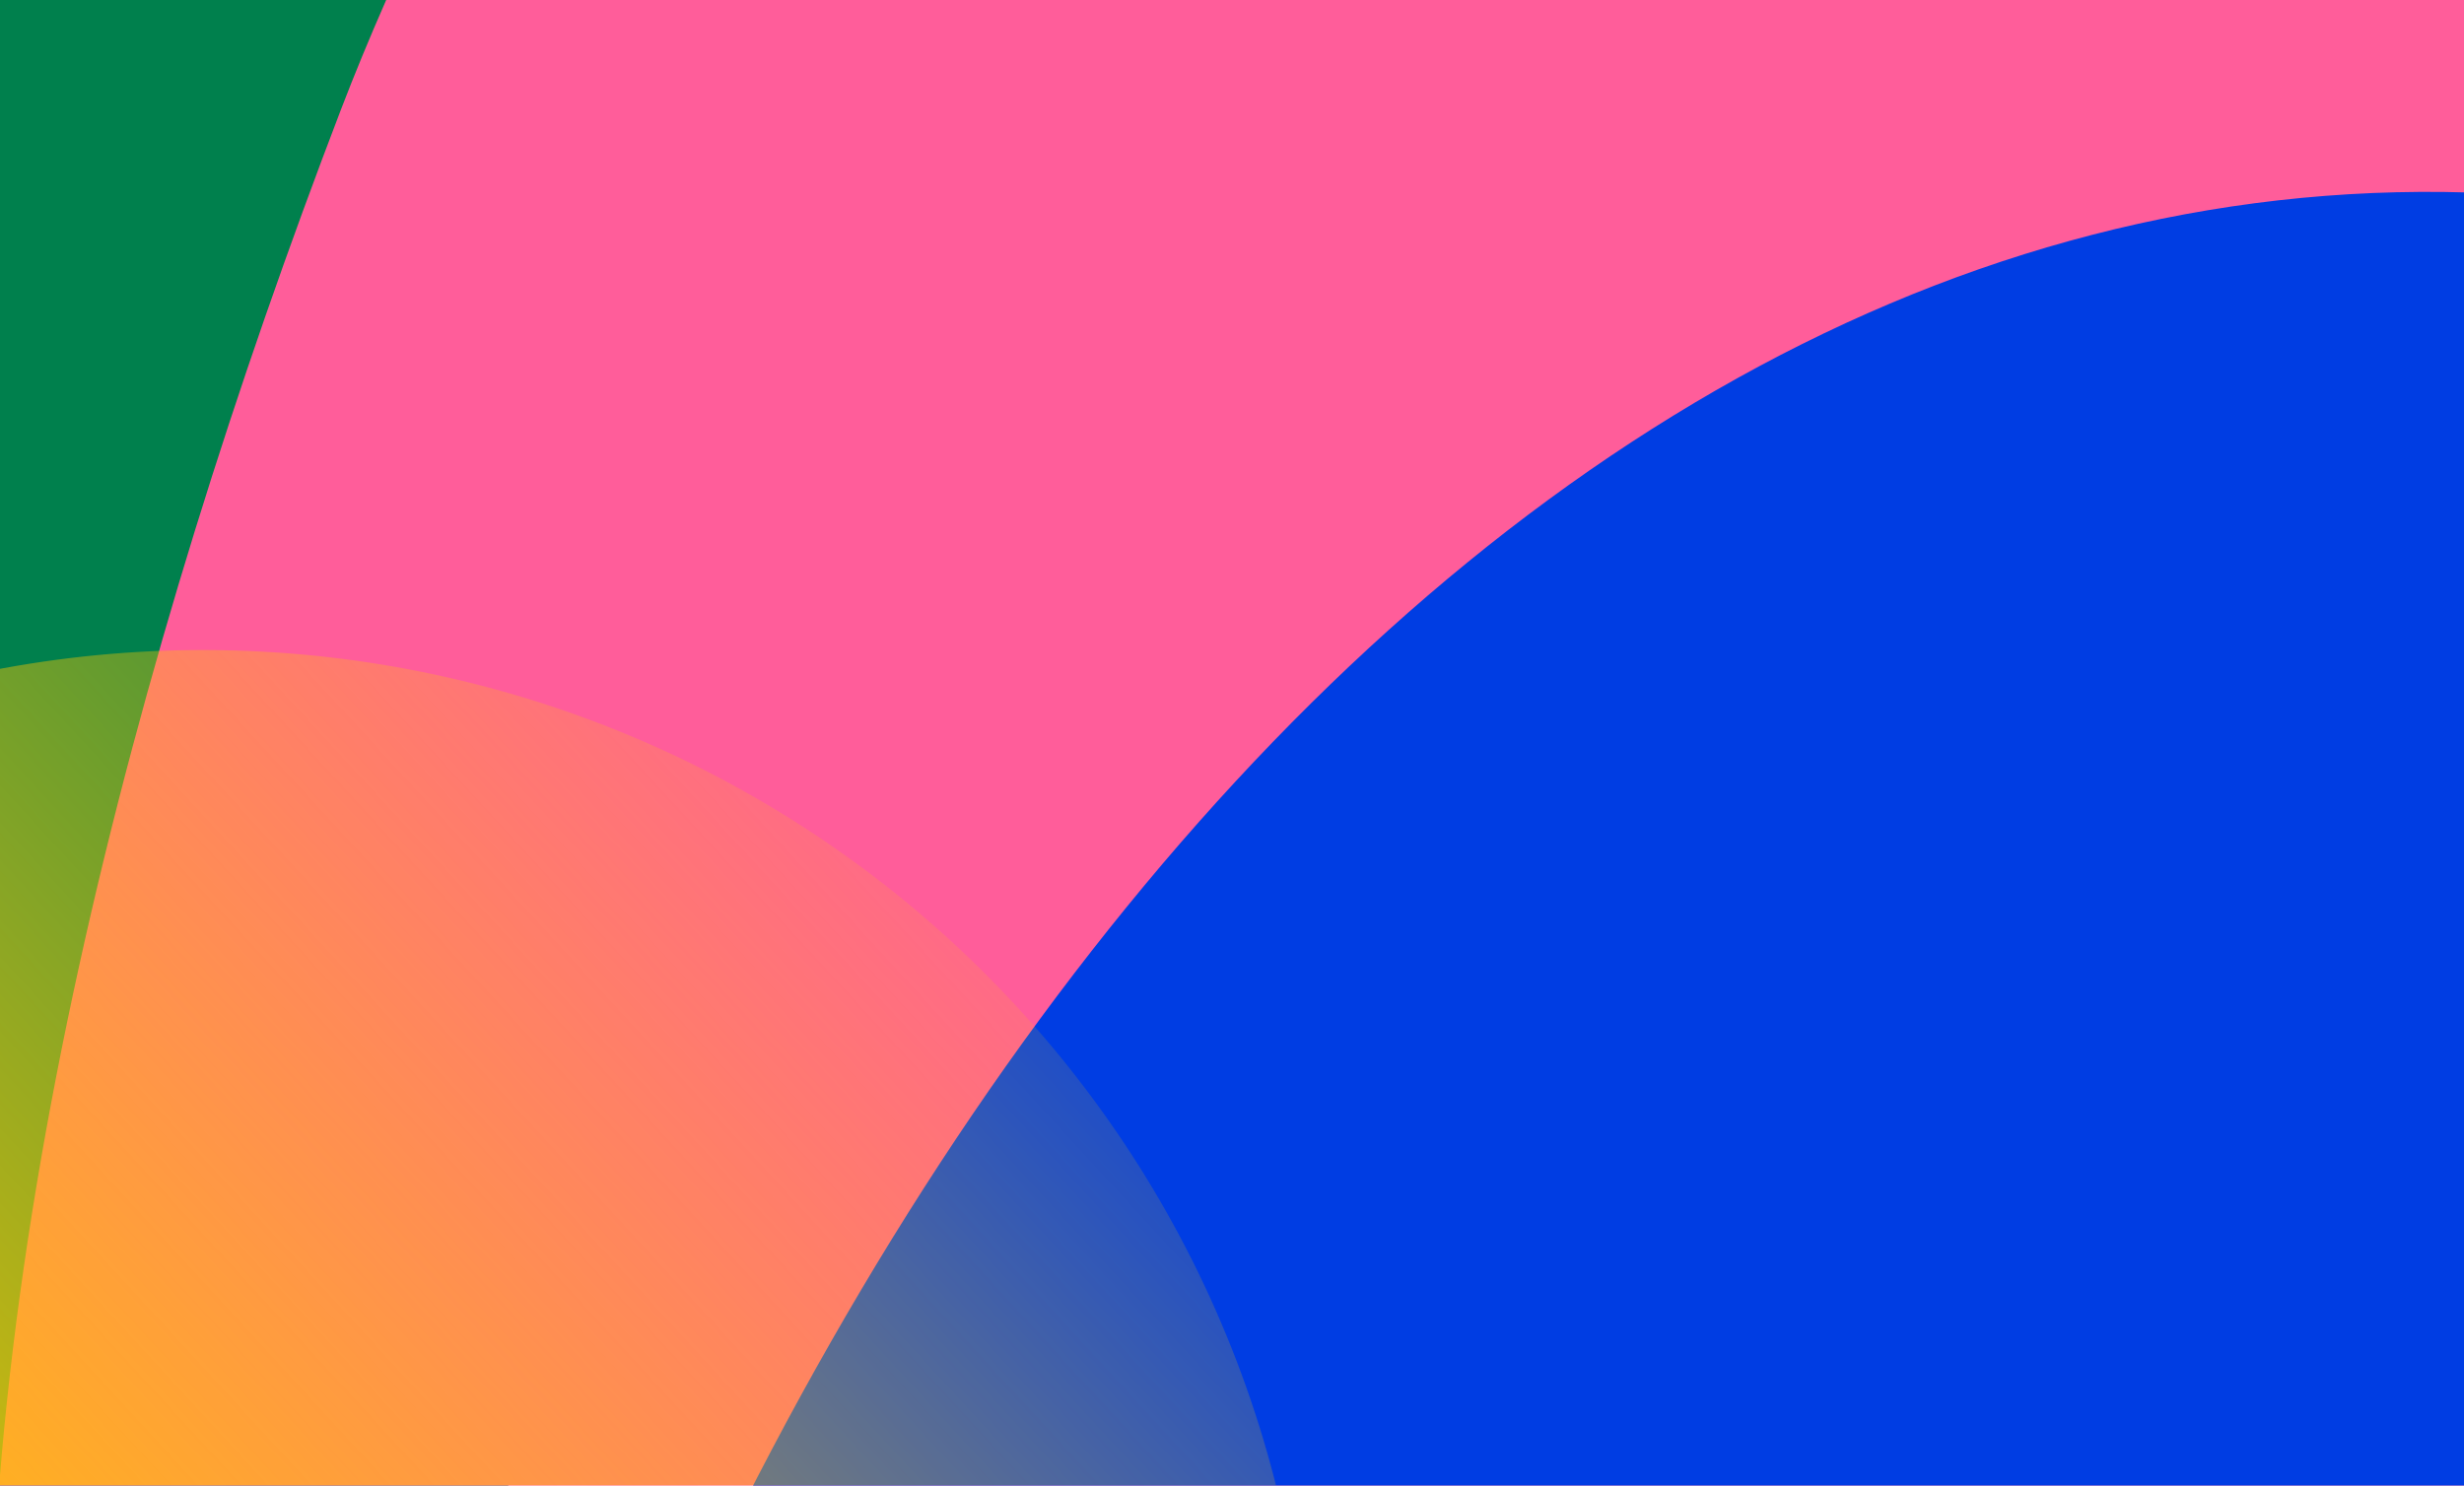 <svg width="398" height="240" viewBox="0 0 398 240" fill="none" xmlns="http://www.w3.org/2000/svg">
  <g clip-path="url(#clip0_120_2233)">
    <path
      d="M111.131 215.335C18.252 311.317 -273.681 379.675 -490.886 252.935C-708.091 126.194 -358.649 196.96 -319.4 64.584C-280.151 -67.792 -173.153 -152.813 -57.718 -118.587C-8.076 -103.869 31.64 -70.522 57.664 -26.741C117.835 42.379 168.46 156.091 111.131 215.335Z"
      fill="#00804D" />
    <path
      d="M597.687 28.743C496.852 303.56 259.567 515.581 128.659 477.289C-51.931 424.456 -12.337 193.487 55.093 17.648C124.321 -162.881 456.403 -564.498 380.929 -127.283C325.171 195.727 691.618 -227.251 597.687 28.743Z"
      fill="#FF5D9A" />
    <path
      d="M909.939 794.752C922.717 1087.14 819.138 1294.55 649.675 1389.2C480.212 1483.84 233.136 1221.03 120.234 987.25C-120.617 488.534 203.275 -176.024 556.033 92.896C772.475 257.895 898.039 522.388 909.939 794.752Z"
      fill="#003DE3" />
    <g filter="url(#filter0_b_120_2233)">
      <path
        d="M157.291 412.077C174.138 395.727 187.6 376.219 196.908 354.667C206.215 333.115 211.187 309.94 211.539 286.466C211.89 262.993 207.615 239.68 198.957 217.858C190.298 196.037 177.427 176.135 161.077 159.288C144.727 142.441 125.219 128.979 103.667 119.671C82.115 110.363 58.94 105.392 35.466 105.04C11.993 104.689 -11.32 108.964 -33.142 117.622C-54.963 126.281 -74.865 139.152 -91.712 155.502L32.789 283.789L157.291 412.077Z"
        fill="url(#paint0_linear_120_2233)" />
    </g>
  </g>
  <defs>
    <filter id="filter0_b_120_2233" x="-111.712" y="85.02" width="343.271" height="347.057"
      filterUnits="userSpaceOnUse" color-interpolation-filters="sRGB">
      <feFlood flood-opacity="0" result="BackgroundImageFix" />
      <feGaussianBlur in="BackgroundImageFix" stdDeviation="10" />
      <feComposite in2="SourceAlpha" operator="in" result="effect1_backgroundBlur_120_2233" />
      <feBlend mode="normal" in="SourceGraphic" in2="effect1_backgroundBlur_120_2233" result="shape" />
    </filter>
    <linearGradient id="paint0_linear_120_2233" x1="-44.099" y1="277.963" x2="151.241" y2="98.238"
      gradientUnits="userSpaceOnUse">
      <stop stop-color="#FFC601" />
      <stop offset="1" stop-color="#FFC601" stop-opacity="0" />
    </linearGradient>
    <clipPath id="clip0_120_2233">
      <rect width="398" height="240" fill="white" />
    </clipPath>
  </defs>
</svg>